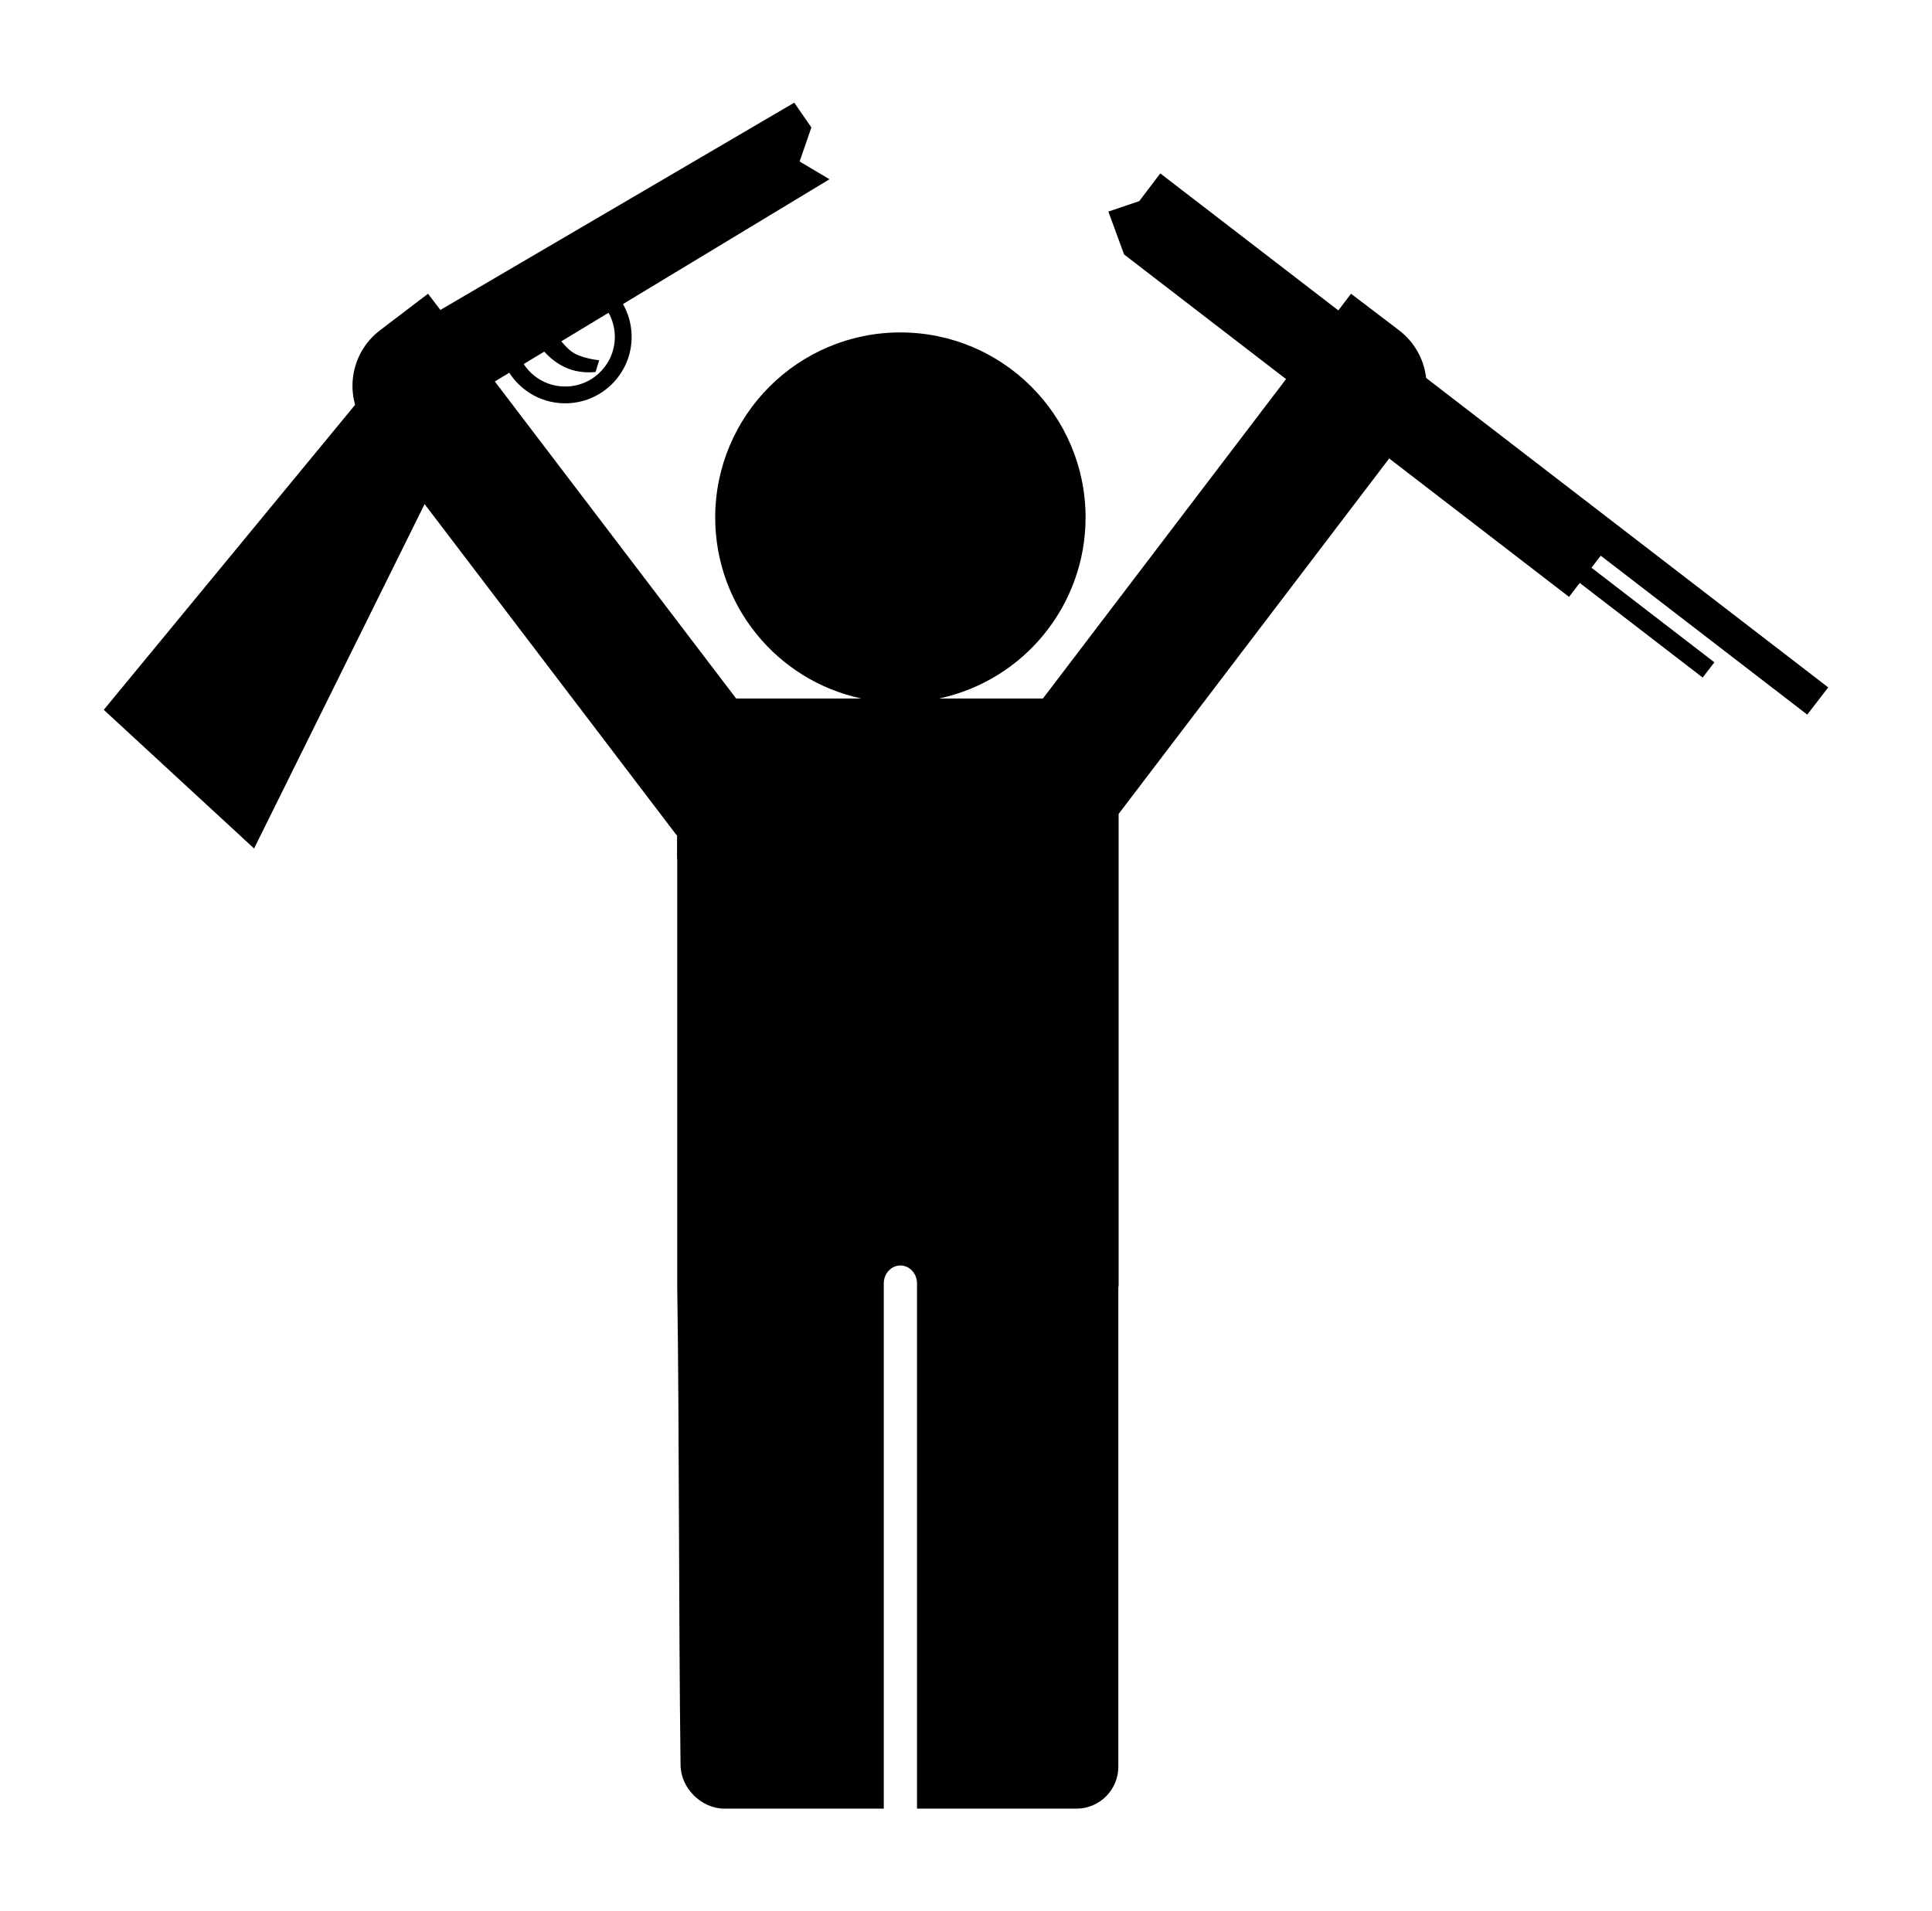 <?xml version="1.0" encoding="UTF-8" standalone="no"?>
<!-- Created with Inkscape (http://www.inkscape.org/) -->

<svg
   xmlns:dc="http://purl.org/dc/elements/1.1/"
   xmlns:cc="http://creativecommons.org/ns#"
   xmlns:rdf="http://www.w3.org/1999/02/22-rdf-syntax-ns#"
   xmlns:svg="http://www.w3.org/2000/svg"
   xmlns="http://www.w3.org/2000/svg"
   xmlns:sodipodi="http://sodipodi.sourceforge.net/DTD/sodipodi-0.dtd"
   xmlns:inkscape="http://www.inkscape.org/namespaces/inkscape"
   id="svg2"
   version="1.1"
   inkscape:version="0.48.4 r9939"
   width="2055.804"
   height="2033.951"
   sodipodi:docname="brocken_gun_riffle_man.svg">
  <defs
     id="defs6">
    <filter
       id="filter5051"
       inkscape:menu-tooltip="Soft bevel, slightly depressed middle"
       inkscape:menu="Bevels"
       inkscape:label="Button"
       color-interpolation-filters="sRGB">
      <feGaussianBlur
         id="feGaussianBlur5053"
         result="result0"
         in="SourceAlpha"
         stdDeviation="2.3" />
      <feMorphology
         id="feMorphology5055"
         result="result1"
         radius="6.6"
         in="SourceAlpha" />
      <feGaussianBlur
         id="feGaussianBlur5057"
         in="result1"
         stdDeviation="8.9" />
      <feColorMatrix
         id="feColorMatrix5059"
         result="result91"
         values="1 0 0 0 0 0 1 0 0 0 0 0 1 0 0 0 0 0 0.3 0" />
      <feComposite
         id="feComposite5061"
         in2="result91"
         result="result2"
         operator="out"
         in="result0" />
      <feGaussianBlur
         id="feGaussianBlur5063"
         result="result4"
         stdDeviation="1.7" />
      <feDiffuseLighting
         id="feDiffuseLighting5065"
         surfaceScale="10">
        <feDistantLight
           id="feDistantLight5067"
           elevation="45"
           azimuth="225" />
      </feDiffuseLighting>
      <feBlend
         id="feBlend5069"
         mode="multiply"
         in2="SourceGraphic" />
      <feComposite
         id="feComposite5071"
         result="result3"
         operator="in"
         in2="SourceAlpha" />
      <feSpecularLighting
         id="feSpecularLighting5073"
         specularExponent="17.9"
         surfaceScale="5"
         in="result4">
        <feDistantLight
           id="feDistantLight5075"
           elevation="45"
           azimuth="225" />
      </feSpecularLighting>
      <feComposite
         id="feComposite5077"
         operator="atop"
         in2="result3" />
    </filter>
  </defs>
  <sodipodi:namedview
     pagecolor="#ffffff"
     bordercolor="#666666"
     borderopacity="1"
     objecttolerance="10"
     gridtolerance="10"
     guidetolerance="10"
     inkscape:pageopacity="0"
     inkscape:pageshadow="2"
     inkscape:window-width="1280"
     inkscape:window-height="749"
     id="namedview4"
     showgrid="false"
     inkscape:zoom="0.22640194"
     inkscape:cx="-276.45428"
     inkscape:cy="1150.0941"
     inkscape:window-x="0"
     inkscape:window-y="26"
     inkscape:window-maximized="1"
     inkscape:current-layer="svg2"
     fit-margin-top="0"
     fit-margin-left="0"
     fit-margin-right="0"
     fit-margin-bottom="0" />
  <g
     id="g3471"
     transform="translate(-12.876,197.358)">
    <path
       id="rect3468"
       d="M 468.344,115.219 417.375,154 c -32.814,24.974 -39.13,71.498 -14.156,104.312 l 329.656,433.156 0.438,-0.344 0,24.562 c 0.049,0.536 0.188,1.045 0.188,1.594 l 0,454.281 c 2.271,152.572 1.465,345.446 3.531,508.938 0,24.794 22.019,46.844 46.812,46.844 l 169.438,0 0,-558.813 c 0,-10.649 7.89,-19.219 17.688,-19.219 9.798,0 17.688,8.569 17.688,19.219 l 0,558.813 169.469,0 c 24.794,0 44.75,-19.956 44.75,-44.75 l 0,-511.031 0.312,0 0,-502.781 312.406,-410.469 c 24.974,-32.814 18.658,-79.338 -14.156,-104.312 l -50.969,-38.781 -327.844,430.75 -110.594,0 c 90.879,-19.365 155.888,-99.581 156,-192.5 0,-108.835 -88.228,-197.063 -197.062,-197.062 -108.833,0.002 -197.061,88.23 -197.062,197.062 0.053,92.74 64.761,172.896 155.406,192.5 l -133.125,0 -327.844,-430.75 z"
       style="fill:#000000;stroke:none"
       inkscape:connector-curvature="0" />
    <g
       transform="translate(1992.642,-290.919)"
       id="g3047">
      <path
         style="fill:#000000;stroke:none"
         d="m -745.138,278.083 -22.385,29.512 -32.845,11.122 16.746,45.657 473.458,364.361 11.377,-14.823 130.792,100.661 12.473,-16.204 -130.792,-100.661 9.867,-12.809 219.757,169.147 22.305,-28.987 L -254.147,655.943 -527.156,445.82 -745.138,278.083 z"
         id="path3044"
         inkscape:connector-curvature="0" />
      <path
         style="fill:#000000;stroke:none"
         d="m -1134.582,202.81 -391.132,229.106 -343.629,417.004 159.94,147.561 241.744,-488.244 29.799,-18.026 c 13.108,20.405 36.375,33.533 62.357,32.487 39.006,-1.57 69.357,-34.468 67.787,-73.474 -0.47,-11.685 -3.758,-22.589 -9.173,-32.094 l 219.773,-132.823 -31.786,-18.893 12.491,-36.219 -18.17,-26.384 z m -197.636,223.568 c 3.906,7.003 6.296,15.005 6.641,23.564 1.173,29.14 -21.505,53.721 -50.645,54.894 -19.239,0.775 -36.47,-8.861 -46.31,-23.875 l 21.862,-13.203 c 20.171,22.009 40.764,22.769 54.606,21.727 l 3.874,-12.541 c 0,0 -20.156,-1.94 -30.106,-9.797 -3.508,-2.77 -7.049,-6.583 -10.176,-10.38 l 50.256,-30.39 z"
         id="path3042"
         inkscape:connector-curvature="0" />
    </g>
  </g>
</svg>
